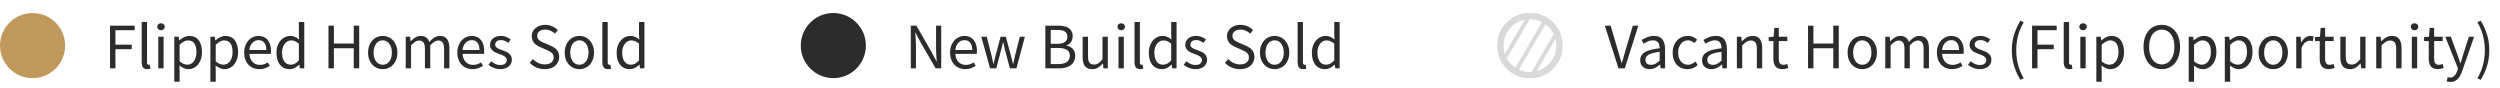 <svg xmlns="http://www.w3.org/2000/svg" width="768" height="27" fill="none"><path fill="#2C2C2C" d="M33.8 21V7.88h7.56v1.4h-5.9v4.44h5v1.4h-5V21zm11.463.24q-.94 0-1.34-.56t-.4-1.64V6.76h1.64v12.4q0 .4.14.56t.32.16h.14a1 1 0 0 0 .22-.04l.22 1.24a1.4 1.4 0 0 1-.38.12 3 3 0 0 1-.56.04M48.62 21v-9.72h1.64V21zm.84-11.72q-.48 0-.82-.3a1 1 0 0 1-.32-.76q0-.48.32-.76.34-.3.82-.3t.8.3q.34.28.34.76a.97.97 0 0 1-.34.76q-.32.3-.8.3m4.081 15.82V11.28h1.36l.14 1.12h.06q.66-.56 1.44-.96a3.7 3.7 0 0 1 1.66-.4q.94 0 1.66.36.72.34 1.2 1 .48.64.72 1.56.26.9.26 2.04 0 1.24-.34 2.22a5.1 5.1 0 0 1-.92 1.64q-.58.68-1.34 1.04-.76.34-1.6.34-.68 0-1.36-.3-.66-.3-1.34-.82l.04 1.7v3.28zm4.02-5.24q.6 0 1.1-.26.52-.28.88-.76.38-.5.58-1.22.22-.72.22-1.62 0-.8-.14-1.46a3.1 3.1 0 0 0-.46-1.12q-.3-.48-.8-.74-.48-.26-1.16-.26-.62 0-1.26.34-.62.34-1.34.98v5.1q.66.56 1.28.8.62.22 1.1.22m7.074 5.24V11.28h1.36l.14 1.12h.06q.66-.56 1.44-.96a3.7 3.7 0 0 1 1.66-.4q.94 0 1.66.36.72.34 1.2 1 .48.64.72 1.56.26.9.26 2.04 0 1.24-.34 2.22a5.1 5.1 0 0 1-.92 1.64q-.58.68-1.34 1.04-.76.34-1.6.34-.68 0-1.36-.3a7 7 0 0 1-1.34-.82l.04 1.7v3.28zm4.02-5.24q.6 0 1.1-.26.52-.28.88-.76.38-.5.58-1.22.22-.72.22-1.62 0-.8-.14-1.46a3.1 3.1 0 0 0-.46-1.12q-.3-.48-.8-.74-.48-.26-1.16-.26-.62 0-1.26.34-.62.34-1.34.98v5.1q.66.56 1.28.8.62.22 1.1.22m11.014 1.38a5 5 0 0 1-1.84-.34 4.7 4.7 0 0 1-1.48-1 4.8 4.8 0 0 1-.98-1.6q-.36-.94-.36-2.14t.36-2.14q.38-.96.98-1.62.62-.66 1.4-1 .78-.36 1.62-.36.92 0 1.64.32.74.32 1.22.92.5.6.76 1.44t.26 1.88q0 .26-.02.52 0 .24-.04.42h-6.56q.1 1.56.96 2.48.88.9 2.28.9.7 0 1.28-.2.6-.22 1.14-.56l.58 1.08q-.64.4-1.42.7t-1.78.3m-3.06-5.88h5.2q0-1.48-.64-2.24-.62-.78-1.76-.78-.52 0-1 .2a2.6 2.6 0 0 0-.84.6 3.3 3.3 0 0 0-.64.94q-.24.56-.32 1.28m12.362 5.88q-1.84 0-2.94-1.32-1.08-1.32-1.08-3.76 0-1.18.34-2.12.36-.96.94-1.62t1.34-1.02 1.6-.36 1.46.3 1.26.82l-.08-1.66V6.76h1.66V21h-1.36l-.14-1.14h-.06q-.58.56-1.34.98-.74.4-1.6.4m.36-1.38q.68 0 1.28-.32.6-.34 1.2-1.02v-5.08q-.621-.56-1.2-.78-.56-.24-1.16-.24-.58 0-1.1.28a2.6 2.6 0 0 0-.88.76 3.7 3.7 0 0 0-.6 1.16q-.22.68-.22 1.52 0 1.76.7 2.74.699.98 1.98.98M100.909 21V7.88h1.66v5.5h6.1v-5.5h1.68V21h-1.68v-6.18h-6.1V21zm16.667.24q-.9 0-1.72-.34a4.3 4.3 0 0 1-1.42-.98 5.1 5.1 0 0 1-1-1.6q-.36-.96-.36-2.16 0-1.22.36-2.16.38-.96 1-1.62t1.42-1a4.5 4.5 0 0 1 1.72-.34 4.3 4.3 0 0 1 1.7.34q.82.34 1.44 1t.98 1.62q.38.94.38 2.16 0 1.2-.38 2.16a4.8 4.8 0 0 1-.98 1.6 4.25 4.25 0 0 1-1.44.98 4.3 4.3 0 0 1-1.7.34m0-1.36a2.5 2.5 0 0 0 1.14-.26q.52-.28.88-.76.38-.5.58-1.18t.2-1.52-.2-1.52a3.6 3.6 0 0 0-.58-1.2 2.4 2.4 0 0 0-.88-.76 2.36 2.36 0 0 0-1.14-.28q-.62 0-1.14.28a2.6 2.6 0 0 0-.9.76q-.36.5-.56 1.2-.2.68-.2 1.52t.2 1.52.56 1.18a2.9 2.9 0 0 0 .9.76q.52.26 1.14.26m7.06 1.12v-9.72h1.36l.14 1.4h.06a6.6 6.6 0 0 1 1.38-1.16 3 3 0 0 1 1.64-.48q1.12 0 1.74.5.64.48.94 1.36.76-.84 1.52-1.34.78-.52 1.68-.52 1.5 0 2.22.96.74.96.74 2.84V21h-1.64v-5.94q0-1.38-.44-1.98-.44-.62-1.36-.62-1.1 0-2.44 1.5V21h-1.64v-5.94q0-1.38-.44-1.98-.44-.62-1.38-.62-1.1 0-2.44 1.5V21zm20.522.24a5 5 0 0 1-1.84-.34 4.7 4.7 0 0 1-1.48-1 4.8 4.8 0 0 1-.98-1.6q-.36-.94-.36-2.14t.36-2.14q.38-.96.98-1.62.62-.66 1.4-1 .78-.36 1.62-.36.92 0 1.64.32.74.32 1.22.92.5.6.76 1.44t.26 1.88q0 .26-.02.52 0 .24-.04.42h-6.56q.1 1.56.96 2.48.88.9 2.28.9.7 0 1.28-.2.6-.22 1.14-.56l.58 1.08q-.64.4-1.42.7t-1.78.3m-3.06-5.88h5.2q0-1.48-.64-2.24-.62-.78-1.76-.78-.52 0-1 .2a2.6 2.6 0 0 0-.84.6 3.3 3.3 0 0 0-.64.94q-.24.56-.32 1.28m11.582 5.88a5.2 5.2 0 0 1-1.98-.38 6.2 6.2 0 0 1-1.64-.96l.82-1.1q.64.52 1.3.84.68.32 1.56.32.96 0 1.44-.44t.48-1.08q0-.38-.2-.66a1.8 1.8 0 0 0-.52-.48 3.2 3.2 0 0 0-.7-.38l-.8-.32q-.52-.18-1.04-.4a5 5 0 0 1-.94-.56 3 3 0 0 1-.66-.78q-.26-.44-.26-1.06 0-.58.22-1.08.24-.52.66-.88a3 3 0 0 1 1.06-.58q.62-.22 1.4-.22a4.3 4.3 0 0 1 1.68.32q.78.32 1.34.78l-.78 1.04a5.2 5.2 0 0 0-1.04-.62q-.54-.24-1.18-.24-.92 0-1.36.42-.42.42-.42.98 0 .34.18.6.18.24.48.44.3.18.68.34a31 31 0 0 1 1.86.72q.54.22.96.56.42.32.68.8.28.48.28 1.16 0 .6-.24 1.12a2.5 2.5 0 0 1-.68.92q-.44.4-1.12.62-.66.24-1.52.24m13.643 0q-1.38 0-2.56-.52a6.3 6.3 0 0 1-2.04-1.42l1-1.16a5.7 5.7 0 0 0 1.64 1.2q.96.44 1.98.44 1.3 0 2.02-.58.72-.6.72-1.56 0-.5-.18-.84-.16-.36-.46-.6a3 3 0 0 0-.68-.46 60 60 0 0 0-.86-.42l-1.88-.82a9 9 0 0 1-.94-.48 4 4 0 0 1-.86-.68 3.3 3.3 0 0 1-.62-.94q-.24-.56-.24-1.28 0-.74.3-1.38.32-.64.86-1.1.56-.48 1.3-.74a5.1 5.1 0 0 1 1.66-.26q1.18 0 2.18.46 1 .44 1.7 1.16l-.9 1.08a4.5 4.5 0 0 0-1.34-.9q-.72-.34-1.64-.34-1.1 0-1.78.52-.66.5-.66 1.4 0 .48.18.82.2.32.52.58.32.24.7.44.38.18.78.34l1.86.8q.56.24 1.06.56.5.3.86.72.36.4.56.96.22.54.22 1.26a3.4 3.4 0 0 1-.32 1.46q-.3.68-.88 1.2-.58.5-1.4.8-.82.28-1.86.28m10.663 0q-.9 0-1.72-.34a4.3 4.3 0 0 1-1.42-.98 5.1 5.1 0 0 1-1-1.6q-.36-.96-.36-2.16 0-1.22.36-2.16.38-.96 1-1.62t1.42-1a4.5 4.5 0 0 1 1.72-.34 4.3 4.3 0 0 1 1.7.34q.82.34 1.44 1t.98 1.62q.38.94.38 2.16 0 1.2-.38 2.16a4.8 4.8 0 0 1-.98 1.6 4.25 4.25 0 0 1-1.44.98 4.3 4.3 0 0 1-1.7.34m0-1.36a2.5 2.5 0 0 0 1.14-.26q.52-.28.88-.76.38-.5.58-1.18t.2-1.52-.2-1.52a3.6 3.6 0 0 0-.58-1.2 2.4 2.4 0 0 0-.88-.76 2.36 2.36 0 0 0-1.14-.28q-.62 0-1.14.28a2.6 2.6 0 0 0-.9.76q-.36.5-.56 1.2-.2.68-.2 1.52t.2 1.52.56 1.18a2.9 2.9 0 0 0 .9.76q.52.26 1.14.26m8.8 1.36q-.94 0-1.34-.56t-.4-1.64V6.76h1.64v12.4q0 .4.14.56t.32.16h.14a1 1 0 0 0 .22-.04l.22 1.24a1.4 1.4 0 0 1-.38.12q-.22.04-.56.04m6.678 0q-1.84 0-2.94-1.32-1.08-1.32-1.08-3.76 0-1.18.34-2.12.36-.96.94-1.62a4.1 4.1 0 0 1 1.34-1.02q.76-.36 1.6-.36t1.46.3 1.26.82l-.08-1.66V6.76h1.66V21h-1.36l-.14-1.14h-.06q-.58.56-1.34.98-.74.4-1.6.4m.36-1.38q.68 0 1.28-.32.6-.34 1.2-1.02v-5.08q-.62-.56-1.2-.78-.56-.24-1.16-.24-.58 0-1.1.28a2.6 2.6 0 0 0-.88.76q-.38.48-.6 1.16t-.22 1.52q0 1.76.7 2.74t1.98.98M279.8 21V7.88h1.72l4.74 8.24 1.42 2.72h.08q-.06-1-.14-2.06-.06-1.08-.06-2.12V7.88h1.58V21h-1.72l-4.76-8.26-1.42-2.7h-.08q.08 1 .14 2.04.08 1.02.08 2.06V21zm16.729.24a5 5 0 0 1-1.84-.34 4.7 4.7 0 0 1-1.48-1 4.8 4.8 0 0 1-.98-1.6q-.36-.94-.36-2.14t.36-2.14q.38-.96.98-1.62.62-.66 1.4-1 .78-.36 1.62-.36.92 0 1.64.32.74.32 1.22.92.5.6.76 1.44t.26 1.88q0 .26-.02.52 0 .24-.04.42h-6.56q.1 1.56.96 2.48.88.9 2.28.9.7 0 1.28-.2.6-.22 1.14-.56l.58 1.08q-.64.4-1.42.7t-1.78.3m-3.06-5.88h5.2q0-1.48-.64-2.24-.62-.78-1.76-.78-.52 0-1 .2a2.6 2.6 0 0 0-.84.6 3.3 3.3 0 0 0-.64.94q-.24.56-.32 1.28m10.68 5.64-2.7-9.72h1.68l1.44 5.62a108 108 0 0 1 .58 2.7h.08a156 156 0 0 1 .66-2.7l1.5-5.62h1.6l1.52 5.62q.18.7.34 1.36.18.66.34 1.34h.08q.159-.68.3-1.34t.3-1.36l1.42-5.62h1.56l-2.6 9.72h-2l-1.4-5.22q-.18-.7-.34-1.38-.14-.68-.32-1.42h-.08q-.16.74-.32 1.44-.16.68-.36 1.38l-1.36 5.2zm16.979 0V7.88h3.9q1 0 1.82.18.84.18 1.42.56.6.38.92 1 .34.6.34 1.46 0 .98-.5 1.78-.48.78-1.42 1.08v.08q1.2.22 1.94 1t.74 2.14q0 .96-.36 1.68t-1.02 1.2-1.58.72-2.02.24zm1.66-7.54h1.94q1.68 0 2.42-.58t.74-1.58q0-1.14-.78-1.62-.76-.48-2.3-.48h-2.02zm0 6.22h2.28q1.7 0 2.64-.62.94-.64.94-1.96 0-1.22-.92-1.78-.92-.58-2.66-.58h-2.28zm12.778 1.56q-1.56 0-2.28-.96-.7-.96-.7-2.84v-6.16h1.66v5.94q0 1.38.42 2 .44.6 1.4.6a2.4 2.4 0 0 0 1.34-.38q.58-.4 1.28-1.26v-6.9h1.64V21h-1.36l-.14-1.52h-.06q-.68.8-1.44 1.28-.74.48-1.76.48m8.039-.24v-9.72h1.64V21zm.84-11.72q-.48 0-.82-.3a1 1 0 0 1-.32-.76q0-.48.32-.76.34-.3.82-.3t.8.3q.34.28.34.76 0 .46-.34.76-.32.3-.8.3m5.822 11.96q-.94 0-1.34-.56t-.4-1.64V6.76h1.64v12.4q0 .4.14.56t.32.16h.14a1 1 0 0 0 .22-.04l.22 1.24a1.4 1.4 0 0 1-.38.12q-.22.04-.56.04m6.677 0q-1.839 0-2.94-1.32-1.08-1.32-1.08-3.76 0-1.18.34-2.12.36-.96.94-1.62t1.34-1.02 1.6-.36 1.46.3q.621.3 1.26.82l-.08-1.66V6.76h1.66V21h-1.36l-.14-1.14h-.06q-.58.56-1.34.98-.74.4-1.6.4m.36-1.38q.68 0 1.28-.32.6-.34 1.2-1.02v-5.08q-.62-.56-1.2-.78-.56-.24-1.16-.24a2.3 2.3 0 0 0-1.1.28 2.64 2.64 0 0 0-.88.76q-.38.48-.6 1.16t-.22 1.52q0 1.76.7 2.74t1.98.98m9.954 1.38a5.2 5.2 0 0 1-1.98-.38 6.2 6.2 0 0 1-1.64-.96l.82-1.1q.64.52 1.3.84.68.32 1.56.32.96 0 1.44-.44t.48-1.08q0-.38-.2-.66a1.8 1.8 0 0 0-.52-.48 3.2 3.2 0 0 0-.7-.38l-.8-.32q-.52-.18-1.04-.4a5 5 0 0 1-.94-.56 3 3 0 0 1-.66-.78q-.26-.44-.26-1.06 0-.58.22-1.08.24-.52.66-.88a3 3 0 0 1 1.06-.58q.62-.22 1.4-.22a4.3 4.3 0 0 1 1.68.32q.78.32 1.34.78l-.78 1.04a5.2 5.2 0 0 0-1.04-.62q-.54-.24-1.18-.24-.92 0-1.36.42-.42.42-.42.98 0 .34.18.6.18.24.48.44.3.18.68.34a31 31 0 0 1 1.86.72q.54.22.96.56.42.32.68.8.28.48.28 1.16 0 .6-.24 1.12a2.5 2.5 0 0 1-.68.92q-.44.4-1.12.62-.66.24-1.52.24m13.643 0q-1.38 0-2.56-.52a6.3 6.3 0 0 1-2.04-1.42l1-1.16a5.7 5.7 0 0 0 1.64 1.2q.96.44 1.98.44 1.3 0 2.02-.58.72-.6.72-1.56 0-.5-.18-.84-.16-.36-.46-.6a3 3 0 0 0-.68-.46 55 55 0 0 0-.86-.42l-1.88-.82a9 9 0 0 1-.94-.48 4 4 0 0 1-.86-.68 3.3 3.3 0 0 1-.62-.94q-.24-.56-.24-1.28 0-.74.3-1.38.32-.64.86-1.1.56-.48 1.3-.74a5.1 5.1 0 0 1 1.66-.26q1.18 0 2.18.46 1 .44 1.7 1.16l-.9 1.08a4.5 4.5 0 0 0-1.34-.9q-.72-.34-1.64-.34-1.1 0-1.78.52-.66.5-.66 1.4 0 .48.18.82.2.32.52.58.32.24.7.44.38.18.78.34l1.86.8q.56.24 1.06.56.5.3.86.72.36.4.56.96.22.54.22 1.26a3.4 3.4 0 0 1-.32 1.46q-.3.68-.88 1.2-.58.5-1.4.8-.82.28-1.86.28m10.664 0q-.9 0-1.72-.34a4.3 4.3 0 0 1-1.42-.98 5.1 5.1 0 0 1-1-1.6q-.36-.96-.36-2.16 0-1.22.36-2.16.38-.96 1-1.62t1.42-1a4.4 4.4 0 0 1 1.72-.34q.9 0 1.7.34.819.34 1.44 1 .62.66.98 1.62.38.94.38 2.16 0 1.2-.38 2.16a4.8 4.8 0 0 1-.98 1.6 4.3 4.3 0 0 1-1.44.98q-.8.34-1.7.34m0-1.36q.62 0 1.14-.26.52-.28.88-.76.38-.5.58-1.18t.2-1.52-.2-1.52a3.6 3.6 0 0 0-.58-1.2 2.4 2.4 0 0 0-.88-.76 2.4 2.4 0 0 0-1.14-.28q-.621 0-1.14.28a2.56 2.56 0 0 0-.9.76q-.36.5-.56 1.2-.2.68-.2 1.52t.2 1.52.56 1.18q.38.48.9.76.519.26 1.14.26m8.799 1.36q-.94 0-1.34-.56t-.4-1.64V6.76h1.64v12.4q0 .4.14.56t.32.16h.14a1 1 0 0 0 .22-.04l.22 1.24a1.4 1.4 0 0 1-.38.12q-.22.04-.56.04m6.678 0q-1.84 0-2.94-1.32-1.08-1.32-1.08-3.76 0-1.18.34-2.12.36-.96.94-1.62a4.1 4.1 0 0 1 1.34-1.02q.76-.36 1.6-.36t1.46.3 1.26.82l-.08-1.66V6.76h1.66V21h-1.36l-.14-1.14h-.06q-.58.56-1.34.98-.74.4-1.6.4m.36-1.38q.68 0 1.28-.32.6-.34 1.2-1.02v-5.08q-.62-.56-1.2-.78-.56-.24-1.16-.24-.58 0-1.1.28a2.6 2.6 0 0 0-.88.76q-.38.48-.6 1.16t-.22 1.52q0 1.76.7 2.74t1.98.98M497.2 21 493 7.88h1.78l2.1 7.08q.36 1.18.62 2.18.28 1 .66 2.16h.08q.36-1.16.64-2.16t.62-2.18l2.1-7.08h1.7L499.14 21zm9.524.24q-1.221 0-2.04-.72-.8-.72-.8-2.04 0-1.6 1.42-2.44 1.42-.86 4.54-1.2 0-.46-.1-.9a2.1 2.1 0 0 0-.3-.78 1.54 1.54 0 0 0-.62-.54q-.38-.22-.98-.22-.84 0-1.58.32a7.7 7.7 0 0 0-1.32.72l-.64-1.14a10 10 0 0 1 1.66-.84 5.4 5.4 0 0 1 2.16-.42q1.779 0 2.58 1.1.8 1.08.8 2.9V21h-1.36l-.14-1.16h-.06q-.7.58-1.5 1-.8.4-1.72.4m.48-1.32q.699 0 1.32-.32.62-.34 1.32-.98v-2.7q-1.22.16-2.06.38-.82.22-1.34.52-.5.3-.74.7-.22.38-.22.84 0 .84.5 1.2t1.22.36m11.198 1.32q-.96 0-1.8-.34a4.2 4.2 0 0 1-1.46-.98q-.6-.66-.96-1.6-.34-.96-.34-2.16 0-1.22.38-2.16.38-.96 1.02-1.62a4.3 4.3 0 0 1 1.48-1 4.9 4.9 0 0 1 1.8-.34q.96 0 1.64.34t1.2.8l-.84 1.08q-.42-.38-.9-.62a2.2 2.2 0 0 0-1.04-.24q-.66 0-1.22.28a2.65 2.65 0 0 0-.96.76q-.4.5-.64 1.2-.22.68-.22 1.52t.22 1.52.6 1.18q.4.48.96.76.56.26 1.22.26.68 0 1.24-.28.58-.3 1.04-.7l.72 1.1q-.66.58-1.46.92a4.5 4.5 0 0 1-1.68.32m7.326 0q-1.221 0-2.04-.72-.8-.72-.8-2.04 0-1.6 1.42-2.44 1.42-.86 4.54-1.2 0-.46-.1-.9a2.1 2.1 0 0 0-.3-.78 1.54 1.54 0 0 0-.62-.54q-.38-.22-.98-.22-.84 0-1.58.32a7.7 7.7 0 0 0-1.32.72l-.64-1.14a10 10 0 0 1 1.66-.84 5.4 5.4 0 0 1 2.16-.42q1.779 0 2.58 1.1.8 1.08.8 2.9V21h-1.36l-.14-1.16h-.06q-.7.58-1.5 1-.8.4-1.72.4m.48-1.32q.699 0 1.32-.32.62-.34 1.32-.98v-2.7q-1.22.16-2.06.38-.82.22-1.34.52-.5.3-.74.7-.22.38-.22.84 0 .84.5 1.2t1.22.36m7.358 1.08v-9.72h1.36l.14 1.4h.06a7.7 7.7 0 0 1 1.46-1.16q.78-.48 1.8-.48 1.54 0 2.24.96.72.96.72 2.84V21h-1.64v-5.94q0-1.38-.44-1.98-.44-.62-1.4-.62-.76 0-1.34.38t-1.32 1.12V21zm13.997.24q-.78 0-1.32-.24a2.4 2.4 0 0 1-.86-.66 2.7 2.7 0 0 1-.46-1.02 5.8 5.8 0 0 1-.14-1.32v-5.38h-1.44v-1.24l1.52-.1.2-2.72h1.38v2.72h2.62v1.34h-2.62v5.4q0 .9.32 1.4.34.48 1.18.48.26 0 .56-.08t.54-.18l.32 1.24q-.4.14-.88.24-.46.12-.92.12m7.862-.24V7.88h1.66v5.5h6.1v-5.5h1.68V21h-1.68v-6.18h-6.1V21zm16.667.24q-.9 0-1.72-.34a4.3 4.3 0 0 1-1.42-.98 5.1 5.1 0 0 1-1-1.6q-.36-.96-.36-2.16 0-1.22.36-2.16.38-.96 1-1.62t1.42-1a4.5 4.5 0 0 1 1.72-.34 4.3 4.3 0 0 1 1.7.34q.82.34 1.44 1t.98 1.62q.38.94.38 2.16 0 1.2-.38 2.16a4.8 4.8 0 0 1-.98 1.6 4.25 4.25 0 0 1-1.44.98 4.3 4.3 0 0 1-1.7.34m0-1.36q.62 0 1.14-.26.52-.28.88-.76.38-.5.58-1.18t.2-1.52-.2-1.52a3.6 3.6 0 0 0-.58-1.2 2.4 2.4 0 0 0-.88-.76 2.4 2.4 0 0 0-1.14-.28q-.62 0-1.14.28a2.56 2.56 0 0 0-.9.76q-.36.5-.56 1.2-.2.68-.2 1.52t.2 1.52.56 1.18q.38.48.9.76.52.26 1.14.26m7.06 1.12v-9.72h1.36l.14 1.4h.06a6.6 6.6 0 0 1 1.38-1.16 3 3 0 0 1 1.64-.48q1.119 0 1.74.5.64.48.94 1.36.76-.84 1.52-1.34.78-.52 1.68-.52 1.5 0 2.22.96.74.96.74 2.84V21h-1.64v-5.94q0-1.38-.44-1.98-.44-.62-1.36-.62-1.1 0-2.44 1.5V21h-1.64v-5.94q0-1.38-.44-1.98-.441-.62-1.38-.62-1.1 0-2.44 1.5V21zm20.522.24a5 5 0 0 1-1.84-.34 4.7 4.7 0 0 1-1.48-1 4.8 4.8 0 0 1-.98-1.6q-.36-.94-.36-2.14t.36-2.14q.38-.96.98-1.62.62-.66 1.4-1 .78-.36 1.62-.36.92 0 1.64.32.74.32 1.22.92.5.6.76 1.44t.26 1.88q0 .26-.02.52 0 .24-.04.42h-6.56q.099 1.56.96 2.48.879.9 2.28.9a3.9 3.9 0 0 0 1.28-.2q.6-.22 1.14-.56l.58 1.08q-.64.4-1.42.7t-1.78.3m-3.06-5.88h5.2q0-1.48-.64-2.24-.62-.78-1.76-.78-.52 0-1 .2a2.6 2.6 0 0 0-.84.6 3.2 3.2 0 0 0-.64.94q-.24.56-.32 1.28m11.582 5.88a5.2 5.2 0 0 1-1.98-.38 6.2 6.2 0 0 1-1.64-.96l.82-1.1q.64.52 1.3.84.68.32 1.56.32.96 0 1.44-.44t.48-1.08q0-.38-.2-.66a1.8 1.8 0 0 0-.52-.48 3.2 3.2 0 0 0-.7-.38l-.8-.32q-.52-.18-1.04-.4a5 5 0 0 1-.94-.56 3 3 0 0 1-.66-.78q-.26-.44-.26-1.06 0-.58.22-1.08.24-.52.66-.88a3 3 0 0 1 1.06-.58q.62-.22 1.4-.22a4.3 4.3 0 0 1 1.68.32q.78.32 1.34.78l-.78 1.04a5.3 5.3 0 0 0-1.04-.62q-.54-.24-1.18-.24-.92 0-1.36.42-.42.42-.42.98 0 .34.18.6.18.24.48.44.3.18.68.34.4.14.82.3a35 35 0 0 1 1.04.42q.54.22.96.56.42.32.68.8.28.48.28 1.16 0 .6-.24 1.12a2.5 2.5 0 0 1-.68.92q-.44.4-1.12.62-.66.24-1.52.24m12.482 3.28a18.6 18.6 0 0 1-1.94-4.22q-.7-2.22-.7-4.86t.7-4.84a19 19 0 0 1 1.94-4.24l1.02.48a15.7 15.7 0 0 0-1.74 4.12 18 18 0 0 0-.56 4.48q0 2.3.56 4.5a15.7 15.7 0 0 0 1.74 4.1zm3.575-3.52V7.88h7.56v1.4h-5.9v4.44h5v1.4h-5V21zm11.463.24q-.94 0-1.34-.56t-.4-1.64V6.76h1.64v12.4q0 .4.14.56t.32.16h.14a1 1 0 0 0 .22-.04l.22 1.24a1.4 1.4 0 0 1-.38.12 3 3 0 0 1-.56.04m3.358-.24v-9.72h1.64V21zm.84-11.72q-.48 0-.82-.3a1 1 0 0 1-.32-.76q0-.48.32-.76.34-.3.82-.3t.8.3q.34.28.34.76 0 .46-.34.76-.32.3-.8.3m4.081 15.82V11.28h1.36l.14 1.12h.06q.66-.56 1.44-.96a3.7 3.7 0 0 1 1.66-.4q.94 0 1.66.36.72.34 1.2 1 .48.64.72 1.56.26.9.26 2.04 0 1.24-.34 2.22a5.1 5.1 0 0 1-.92 1.64q-.58.68-1.34 1.04-.76.34-1.6.34-.68 0-1.36-.3-.66-.3-1.34-.82l.04 1.7v3.28zm4.02-5.24q.6 0 1.1-.26.52-.28.88-.76.38-.5.58-1.22.22-.72.22-1.62 0-.8-.14-1.46a3 3 0 0 0-.46-1.12 2.03 2.03 0 0 0-.8-.74q-.48-.26-1.16-.26-.62 0-1.26.34-.62.34-1.34.98v5.1q.66.56 1.28.8.62.22 1.1.22m16.078 1.38q-1.24 0-2.28-.48a5.1 5.1 0 0 1-1.76-1.36q-.74-.9-1.16-2.16-.4-1.28-.4-2.86t.4-2.82q.42-1.26 1.16-2.12a4.9 4.9 0 0 1 1.76-1.34 5.6 5.6 0 0 1 2.28-.46q1.24 0 2.26.48a4.9 4.9 0 0 1 1.78 1.34q.76.86 1.16 2.12.42 1.24.42 2.8 0 1.58-.42 2.86-.4 1.26-1.16 2.16a5.1 5.1 0 0 1-1.78 1.36q-1.02.48-2.26.48m0-1.46q.88 0 1.58-.38.72-.38 1.22-1.08.52-.72.8-1.7.28-1 .28-2.24 0-1.22-.28-2.2t-.8-1.66q-.5-.68-1.22-1.04a3.26 3.26 0 0 0-1.58-.38q-.88 0-1.6.38a3.6 3.6 0 0 0-1.22 1.04q-.5.68-.78 1.66t-.28 2.2q0 1.24.28 2.24a5.7 5.7 0 0 0 .78 1.7 3.7 3.7 0 0 0 1.22 1.08q.72.38 1.6.38m8.281 5.32V11.28h1.36l.14 1.12h.06q.66-.56 1.44-.96a3.7 3.7 0 0 1 1.66-.4q.94 0 1.66.36.72.34 1.2 1 .48.64.72 1.56.26.9.26 2.04 0 1.24-.34 2.22a5.1 5.1 0 0 1-.92 1.64q-.58.68-1.34 1.04-.76.34-1.6.34-.68 0-1.36-.3-.66-.3-1.34-.82l.04 1.7v3.28zm4.02-5.24q.6 0 1.1-.26.52-.28.88-.76.38-.5.58-1.22.22-.72.22-1.62 0-.8-.14-1.46a3 3 0 0 0-.46-1.12 2.03 2.03 0 0 0-.8-.74q-.48-.26-1.16-.26-.62 0-1.26.34-.62.34-1.34.98v5.1q.66.56 1.28.8.62.22 1.1.22m7.074 5.24V11.28h1.36l.14 1.12h.06q.66-.56 1.44-.96a3.7 3.7 0 0 1 1.66-.4q.94 0 1.66.36.72.34 1.2 1 .48.64.72 1.56.26.9.26 2.04 0 1.24-.34 2.22a5.1 5.1 0 0 1-.92 1.64q-.58.68-1.34 1.04-.76.34-1.6.34-.68 0-1.36-.3-.66-.3-1.34-.82l.04 1.7v3.28zm4.02-5.24q.6 0 1.1-.26.52-.28.88-.76.38-.5.58-1.22.22-.72.22-1.62 0-.8-.14-1.46a3.1 3.1 0 0 0-.46-1.12q-.3-.48-.8-.74-.48-.26-1.16-.26-.62 0-1.26.34-.62.34-1.34.98v5.1q.66.56 1.28.8.62.22 1.1.22m10.854 1.38q-.9 0-1.72-.34a4.3 4.3 0 0 1-1.42-.98 5.1 5.1 0 0 1-1-1.6q-.36-.96-.36-2.16 0-1.22.36-2.16.38-.96 1-1.62t1.42-1a4.5 4.5 0 0 1 1.72-.34 4.3 4.3 0 0 1 1.7.34q.82.34 1.44 1t.98 1.62q.38.94.38 2.16 0 1.2-.38 2.16a4.8 4.8 0 0 1-.98 1.6 4.25 4.25 0 0 1-1.44.98 4.3 4.3 0 0 1-1.7.34m0-1.36q.62 0 1.14-.26.52-.28.88-.76.38-.5.58-1.18t.2-1.52-.2-1.52a3.6 3.6 0 0 0-.58-1.2 2.4 2.4 0 0 0-.88-.76 2.4 2.4 0 0 0-1.14-.28q-.62 0-1.14.28a2.56 2.56 0 0 0-.9.76q-.36.5-.56 1.2-.2.68-.2 1.52t.2 1.52.56 1.18q.38.48.9.76.52.26 1.14.26m7.06 1.12v-9.72h1.36l.14 1.76h.06q.5-.92 1.2-1.46.72-.54 1.56-.54.58 0 1.04.2l-.32 1.44a4 4 0 0 0-.44-.12q-.2-.04-.5-.04-.62 0-1.3.5-.66.5-1.16 1.74V21zm9.993.24q-.78 0-1.32-.24a2.4 2.4 0 0 1-.86-.66 2.7 2.7 0 0 1-.46-1.02 5.8 5.8 0 0 1-.14-1.32v-5.38h-1.44v-1.24l1.52-.1.2-2.72h1.38v2.72h2.62v1.34h-2.62v5.4q0 .9.32 1.4.34.48 1.18.48.26 0 .56-.08t.54-.18l.32 1.24q-.4.14-.88.24-.46.12-.92.12m6.538 0q-1.56 0-2.28-.96-.7-.96-.7-2.84v-6.16h1.66v5.94q0 1.38.42 2 .44.6 1.4.6a2.4 2.4 0 0 0 1.34-.38q.58-.4 1.28-1.26v-6.9h1.64V21h-1.36l-.14-1.52h-.06q-.68.8-1.44 1.28-.74.48-1.76.48m8.039-.24v-9.72h1.36l.14 1.4h.06a7.7 7.7 0 0 1 1.46-1.16q.78-.48 1.8-.48 1.54 0 2.24.96.72.96.72 2.84V21h-1.64v-5.94q0-1.38-.44-1.98-.44-.62-1.4-.62a2.4 2.4 0 0 0-1.34.38q-.58.38-1.32 1.12V21zm10.938 0v-9.72h1.64V21zm.84-11.72q-.48 0-.82-.3a1 1 0 0 1-.32-.76q0-.48.32-.76.34-.3.82-.3t.8.3q.34.28.34.76 0 .46-.34.76-.32.3-.8.3m7.141 11.96q-.78 0-1.32-.24a2.4 2.4 0 0 1-.86-.66 2.7 2.7 0 0 1-.46-1.02 5.8 5.8 0 0 1-.14-1.32v-5.38h-1.44v-1.24l1.52-.1.2-2.72h1.38v2.72h2.62v1.34h-2.62v5.4q0 .9.32 1.4.34.48 1.18.48.26 0 .56-.08t.54-.18l.32 1.24q-.4.14-.88.24-.46.12-.92.12m3.858 3.94q-.34 0-.62-.06a2 2 0 0 1-.52-.14l.32-1.3q.16.04.36.08.2.06.38.06.84 0 1.36-.6.54-.58.84-1.48l.22-.72-3.9-9.74h1.7l1.98 5.38q.22.64.46 1.36.261.7.48 1.38h.08q.22-.66.42-1.38t.4-1.36l1.74-5.38h1.6l-3.66 10.52q-.26.72-.58 1.34a4.2 4.2 0 0 1-.76 1.06 3.3 3.3 0 0 1-1 .72q-.56.26-1.3.26m9.316-.66-1.02-.48a15.2 15.2 0 0 0 1.72-4.1q.58-2.2.58-4.5t-.58-4.48a15.2 15.2 0 0 0-1.72-4.12l1.02-.48a19 19 0 0 1 1.94 4.24q.7 2.2.7 4.84t-.7 4.86a18.6 18.6 0 0 1-1.94 4.22"/><circle cx="10" cy="14" r="10" fill="#C0985C"/><circle cx="256" cy="14" r="10" fill="#2C2C2C"/><g stroke="#D9D9D9" stroke-miterlimit="10" clip-path="url(#a)"><path stroke-width="1.24" d="m478.218 10.118-7.554 12.946m4.072-16.818-9.154 15.7m4.209-17.036-7.809 13.381"/><path stroke-width="2" d="M470 23.091a9.09 9.09 0 1 0 0-18.182 9.09 9.09 0 1 0 0 18.182Z"/></g><defs><clipPath id="a"><path fill="#fff" d="M460 4h20v20h-20z"/></clipPath></defs></svg>